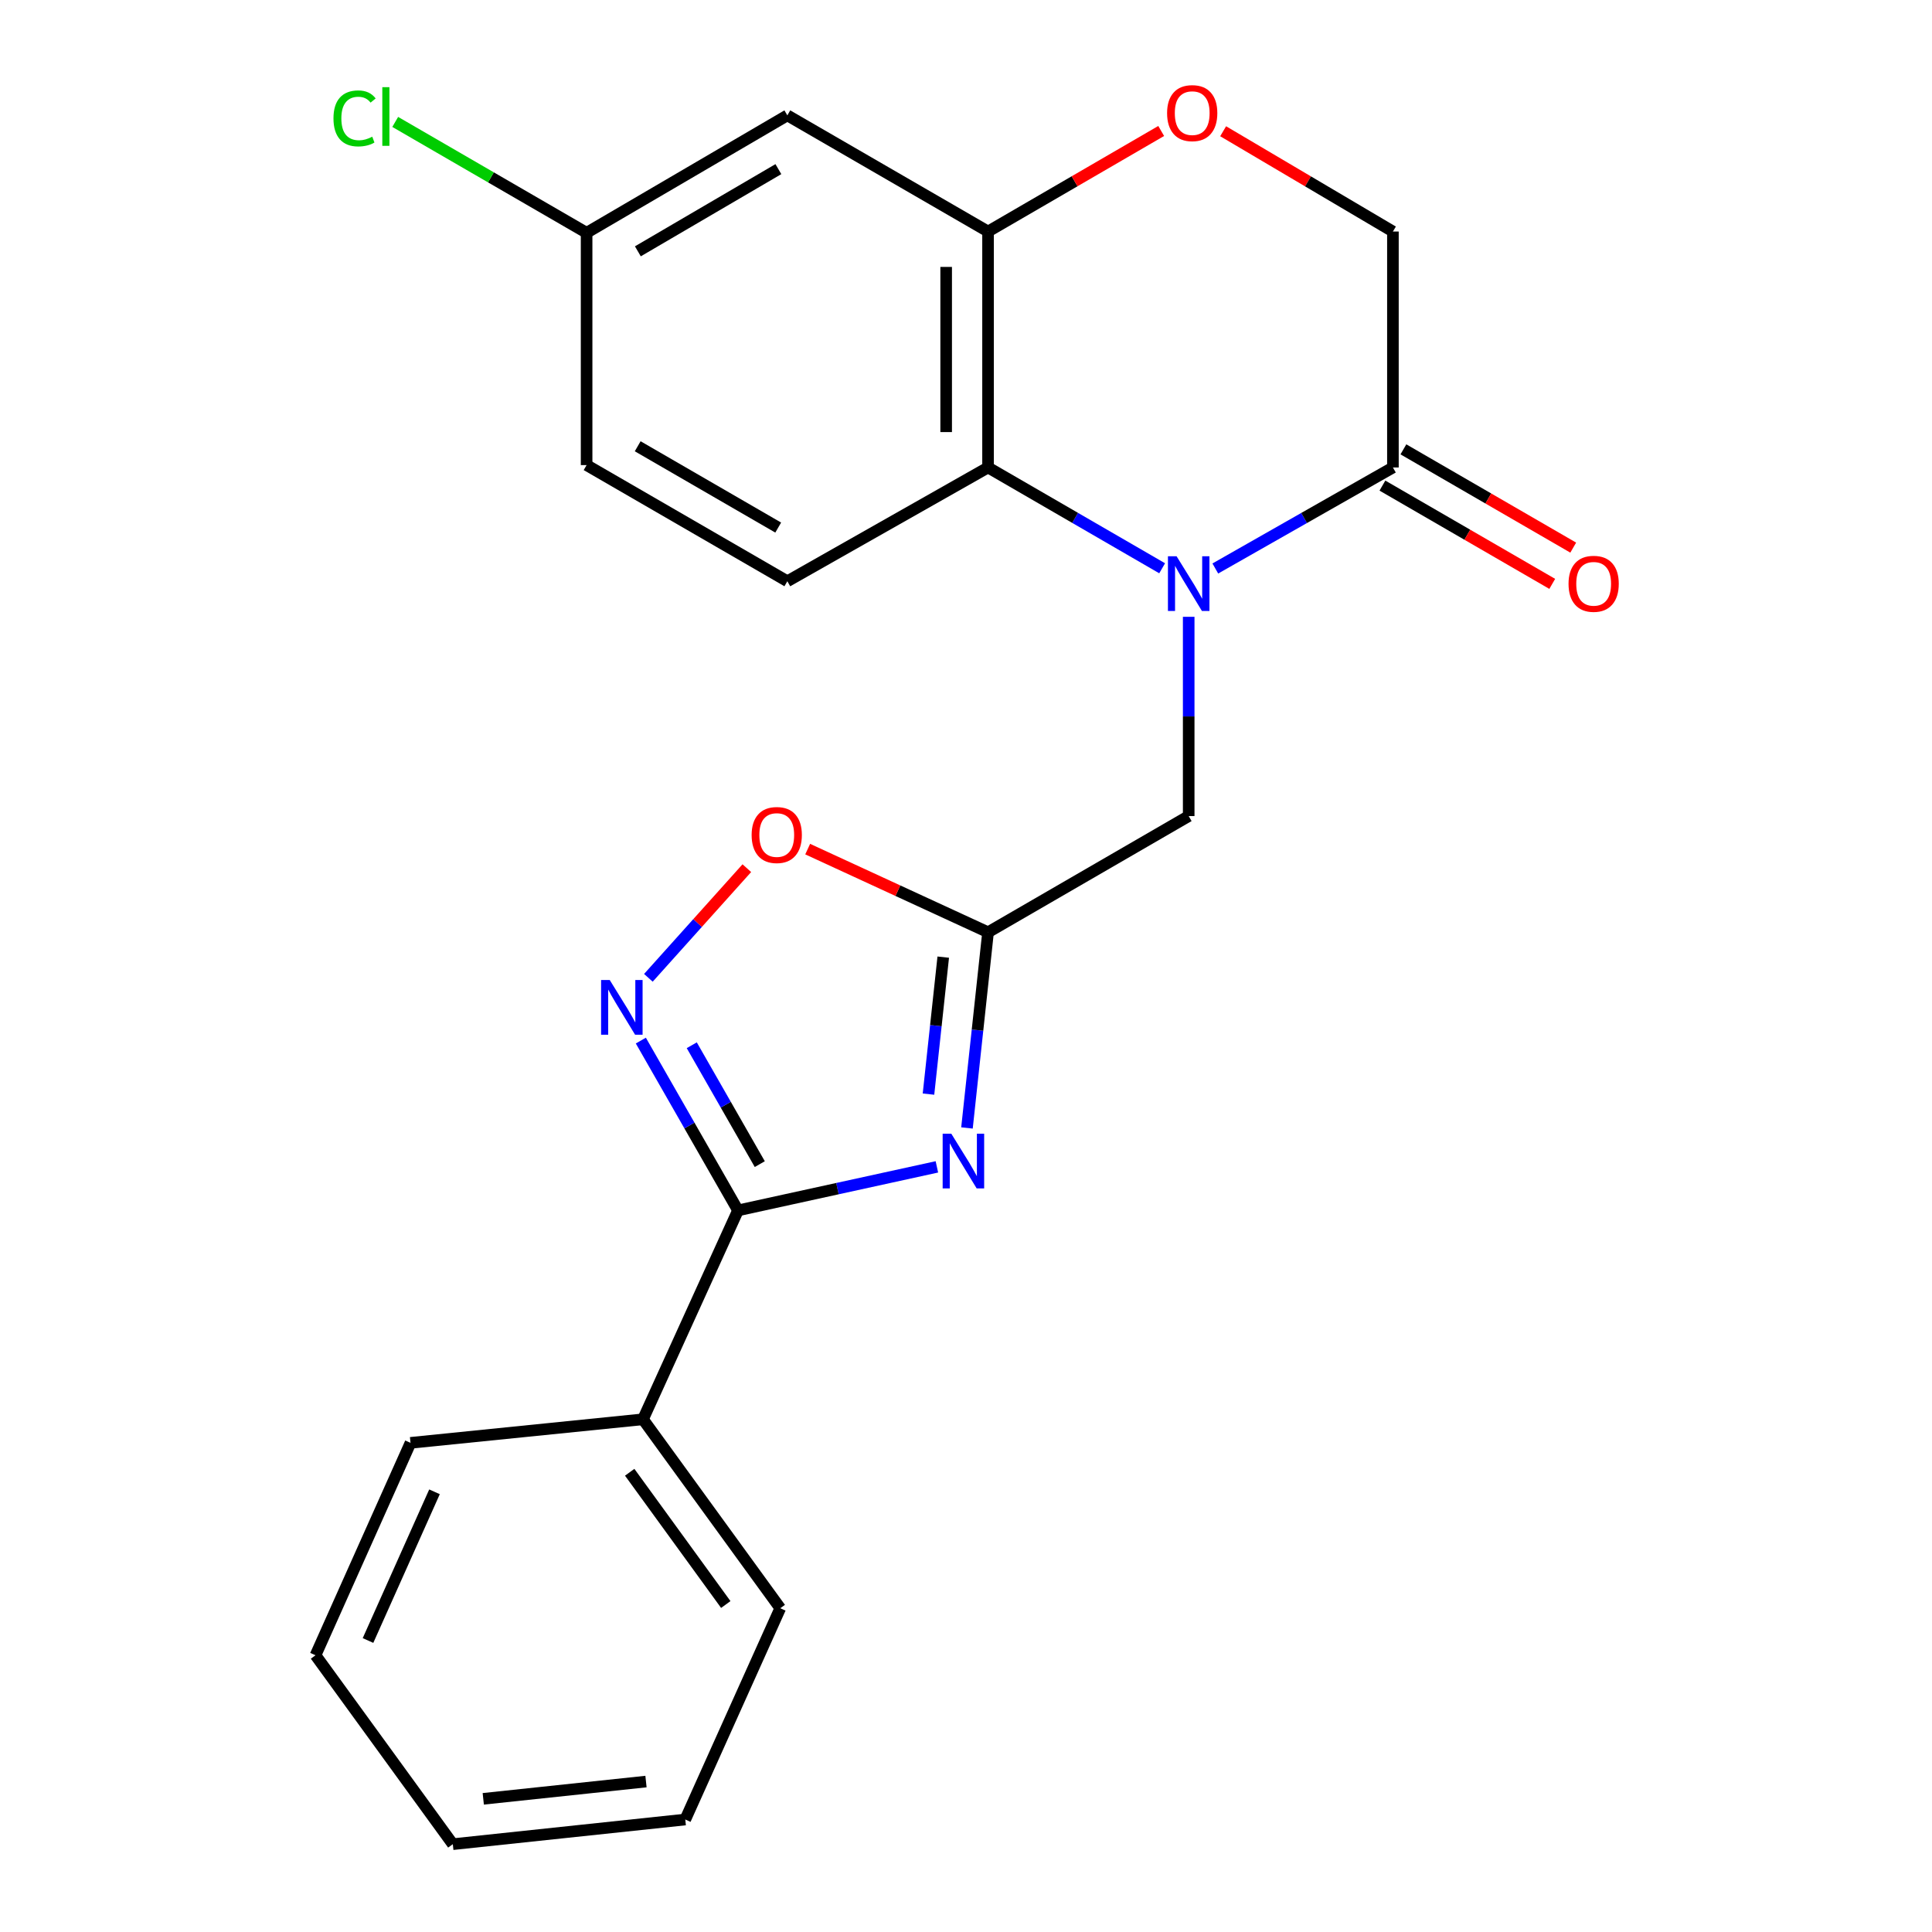 <?xml version='1.0' encoding='iso-8859-1'?>
<svg version='1.1' baseProfile='full'
              xmlns='http://www.w3.org/2000/svg'
                      xmlns:rdkit='http://www.rdkit.org/xml'
                      xmlns:xlink='http://www.w3.org/1999/xlink'
                  xml:space='preserve'
width='1000px' height='1000px' viewBox='0 0 1000 1000'>
<!-- END OF HEADER -->
<rect style='opacity:1.0;fill:#FFFFFF;stroke:none' width='1000' height='1000' x='0' y='0'> </rect>
<path class='bond-4' d='M 601.525,294.137 L 556.469,268.05' style='fill:none;fill-rule:evenodd;stroke:#0000FF;stroke-width:6px;stroke-linecap:butt;stroke-linejoin:miter;stroke-opacity:1' />
<path class='bond-4' d='M 556.469,268.05 L 511.413,241.964' style='fill:none;fill-rule:evenodd;stroke:#000000;stroke-width:6px;stroke-linecap:butt;stroke-linejoin:miter;stroke-opacity:1' />
<path class='bond-5' d='M 629.045,294.254 L 675.008,268.109' style='fill:none;fill-rule:evenodd;stroke:#0000FF;stroke-width:6px;stroke-linecap:butt;stroke-linejoin:miter;stroke-opacity:1' />
<path class='bond-5' d='M 675.008,268.109 L 720.972,241.964' style='fill:none;fill-rule:evenodd;stroke:#000000;stroke-width:6px;stroke-linecap:butt;stroke-linejoin:miter;stroke-opacity:1' />
<path class='bond-9' d='M 615.265,319.26 L 615.265,370.829' style='fill:none;fill-rule:evenodd;stroke:#0000FF;stroke-width:6px;stroke-linecap:butt;stroke-linejoin:miter;stroke-opacity:1' />
<path class='bond-9' d='M 615.265,370.829 L 615.265,422.398' style='fill:none;fill-rule:evenodd;stroke:#000000;stroke-width:6px;stroke-linecap:butt;stroke-linejoin:miter;stroke-opacity:1' />
<path class='bond-0' d='M 500.503,583.827 L 505.958,533.183' style='fill:none;fill-rule:evenodd;stroke:#0000FF;stroke-width:6px;stroke-linecap:butt;stroke-linejoin:miter;stroke-opacity:1' />
<path class='bond-0' d='M 505.958,533.183 L 511.413,482.538' style='fill:none;fill-rule:evenodd;stroke:#000000;stroke-width:6px;stroke-linecap:butt;stroke-linejoin:miter;stroke-opacity:1' />
<path class='bond-0' d='M 480.583,566.312 L 484.402,530.861' style='fill:none;fill-rule:evenodd;stroke:#0000FF;stroke-width:6px;stroke-linecap:butt;stroke-linejoin:miter;stroke-opacity:1' />
<path class='bond-0' d='M 484.402,530.861 L 488.22,495.41' style='fill:none;fill-rule:evenodd;stroke:#000000;stroke-width:6px;stroke-linecap:butt;stroke-linejoin:miter;stroke-opacity:1' />
<path class='bond-1' d='M 484.931,603.969 L 433.46,615.234' style='fill:none;fill-rule:evenodd;stroke:#0000FF;stroke-width:6px;stroke-linecap:butt;stroke-linejoin:miter;stroke-opacity:1' />
<path class='bond-1' d='M 433.46,615.234 L 381.989,626.5' style='fill:none;fill-rule:evenodd;stroke:#000000;stroke-width:6px;stroke-linecap:butt;stroke-linejoin:miter;stroke-opacity:1' />
<path class='bond-13' d='M 381.989,626.5 L 332.81,734.628' style='fill:none;fill-rule:evenodd;stroke:#000000;stroke-width:6px;stroke-linecap:butt;stroke-linejoin:miter;stroke-opacity:1' />
<path class='bond-24' d='M 381.989,626.5 L 356.842,582.553' style='fill:none;fill-rule:evenodd;stroke:#000000;stroke-width:6px;stroke-linecap:butt;stroke-linejoin:miter;stroke-opacity:1' />
<path class='bond-24' d='M 356.842,582.553 L 331.695,538.606' style='fill:none;fill-rule:evenodd;stroke:#0000FF;stroke-width:6px;stroke-linecap:butt;stroke-linejoin:miter;stroke-opacity:1' />
<path class='bond-24' d='M 393.263,602.548 L 375.66,571.785' style='fill:none;fill-rule:evenodd;stroke:#000000;stroke-width:6px;stroke-linecap:butt;stroke-linejoin:miter;stroke-opacity:1' />
<path class='bond-24' d='M 375.66,571.785 L 358.057,541.022' style='fill:none;fill-rule:evenodd;stroke:#0000FF;stroke-width:6px;stroke-linecap:butt;stroke-linejoin:miter;stroke-opacity:1' />
<path class='bond-2' d='M 511.413,482.538 L 615.265,422.398' style='fill:none;fill-rule:evenodd;stroke:#000000;stroke-width:6px;stroke-linecap:butt;stroke-linejoin:miter;stroke-opacity:1' />
<path class='bond-7' d='M 511.413,482.538 L 464.734,461.019' style='fill:none;fill-rule:evenodd;stroke:#000000;stroke-width:6px;stroke-linecap:butt;stroke-linejoin:miter;stroke-opacity:1' />
<path class='bond-7' d='M 464.734,461.019 L 418.055,439.499' style='fill:none;fill-rule:evenodd;stroke:#FF0000;stroke-width:6px;stroke-linecap:butt;stroke-linejoin:miter;stroke-opacity:1' />
<path class='bond-3' d='M 335.601,506.117 L 361.08,477.74' style='fill:none;fill-rule:evenodd;stroke:#0000FF;stroke-width:6px;stroke-linecap:butt;stroke-linejoin:miter;stroke-opacity:1' />
<path class='bond-3' d='M 361.08,477.74 L 386.559,449.364' style='fill:none;fill-rule:evenodd;stroke:#FF0000;stroke-width:6px;stroke-linecap:butt;stroke-linejoin:miter;stroke-opacity:1' />
<path class='bond-6' d='M 511.413,241.964 L 511.413,119.839' style='fill:none;fill-rule:evenodd;stroke:#000000;stroke-width:6px;stroke-linecap:butt;stroke-linejoin:miter;stroke-opacity:1' />
<path class='bond-6' d='M 489.732,223.645 L 489.732,138.158' style='fill:none;fill-rule:evenodd;stroke:#000000;stroke-width:6px;stroke-linecap:butt;stroke-linejoin:miter;stroke-opacity:1' />
<path class='bond-11' d='M 511.413,241.964 L 407.525,300.852' style='fill:none;fill-rule:evenodd;stroke:#000000;stroke-width:6px;stroke-linecap:butt;stroke-linejoin:miter;stroke-opacity:1' />
<path class='bond-12' d='M 720.972,241.964 L 720.972,119.839' style='fill:none;fill-rule:evenodd;stroke:#000000;stroke-width:6px;stroke-linecap:butt;stroke-linejoin:miter;stroke-opacity:1' />
<path class='bond-14' d='M 715.542,251.346 L 759.491,276.78' style='fill:none;fill-rule:evenodd;stroke:#000000;stroke-width:6px;stroke-linecap:butt;stroke-linejoin:miter;stroke-opacity:1' />
<path class='bond-14' d='M 759.491,276.78 L 803.441,302.215' style='fill:none;fill-rule:evenodd;stroke:#FF0000;stroke-width:6px;stroke-linecap:butt;stroke-linejoin:miter;stroke-opacity:1' />
<path class='bond-14' d='M 726.401,232.581 L 770.351,258.015' style='fill:none;fill-rule:evenodd;stroke:#000000;stroke-width:6px;stroke-linecap:butt;stroke-linejoin:miter;stroke-opacity:1' />
<path class='bond-14' d='M 770.351,258.015 L 814.3,283.449' style='fill:none;fill-rule:evenodd;stroke:#FF0000;stroke-width:6px;stroke-linecap:butt;stroke-linejoin:miter;stroke-opacity:1' />
<path class='bond-10' d='M 511.413,119.839 L 407.525,59.711' style='fill:none;fill-rule:evenodd;stroke:#000000;stroke-width:6px;stroke-linecap:butt;stroke-linejoin:miter;stroke-opacity:1' />
<path class='bond-23' d='M 511.413,119.839 L 556.221,93.817' style='fill:none;fill-rule:evenodd;stroke:#000000;stroke-width:6px;stroke-linecap:butt;stroke-linejoin:miter;stroke-opacity:1' />
<path class='bond-23' d='M 556.221,93.817 L 601.029,67.794' style='fill:none;fill-rule:evenodd;stroke:#FF0000;stroke-width:6px;stroke-linecap:butt;stroke-linejoin:miter;stroke-opacity:1' />
<path class='bond-8' d='M 633.1,67.931 L 677.036,93.885' style='fill:none;fill-rule:evenodd;stroke:#FF0000;stroke-width:6px;stroke-linecap:butt;stroke-linejoin:miter;stroke-opacity:1' />
<path class='bond-8' d='M 677.036,93.885 L 720.972,119.839' style='fill:none;fill-rule:evenodd;stroke:#000000;stroke-width:6px;stroke-linecap:butt;stroke-linejoin:miter;stroke-opacity:1' />
<path class='bond-25' d='M 407.525,59.711 L 303.625,120.49' style='fill:none;fill-rule:evenodd;stroke:#000000;stroke-width:6px;stroke-linecap:butt;stroke-linejoin:miter;stroke-opacity:1' />
<path class='bond-25' d='M 402.887,87.542 L 330.157,130.087' style='fill:none;fill-rule:evenodd;stroke:#000000;stroke-width:6px;stroke-linecap:butt;stroke-linejoin:miter;stroke-opacity:1' />
<path class='bond-16' d='M 407.525,300.852 L 303.625,240.735' style='fill:none;fill-rule:evenodd;stroke:#000000;stroke-width:6px;stroke-linecap:butt;stroke-linejoin:miter;stroke-opacity:1' />
<path class='bond-16' d='M 402.798,273.068 L 330.068,230.986' style='fill:none;fill-rule:evenodd;stroke:#000000;stroke-width:6px;stroke-linecap:butt;stroke-linejoin:miter;stroke-opacity:1' />
<path class='bond-18' d='M 332.81,734.628 L 403.863,832.421' style='fill:none;fill-rule:evenodd;stroke:#000000;stroke-width:6px;stroke-linecap:butt;stroke-linejoin:miter;stroke-opacity:1' />
<path class='bond-18' d='M 325.928,762.041 L 375.665,830.496' style='fill:none;fill-rule:evenodd;stroke:#000000;stroke-width:6px;stroke-linecap:butt;stroke-linejoin:miter;stroke-opacity:1' />
<path class='bond-19' d='M 332.81,734.628 L 212.48,746.817' style='fill:none;fill-rule:evenodd;stroke:#000000;stroke-width:6px;stroke-linecap:butt;stroke-linejoin:miter;stroke-opacity:1' />
<path class='bond-15' d='M 303.625,120.49 L 303.625,240.735' style='fill:none;fill-rule:evenodd;stroke:#000000;stroke-width:6px;stroke-linecap:butt;stroke-linejoin:miter;stroke-opacity:1' />
<path class='bond-17' d='M 303.625,120.49 L 254.095,91.798' style='fill:none;fill-rule:evenodd;stroke:#000000;stroke-width:6px;stroke-linecap:butt;stroke-linejoin:miter;stroke-opacity:1' />
<path class='bond-17' d='M 254.095,91.798 L 204.566,63.106' style='fill:none;fill-rule:evenodd;stroke:#00CC00;stroke-width:6px;stroke-linecap:butt;stroke-linejoin:miter;stroke-opacity:1' />
<path class='bond-20' d='M 403.863,832.421 L 354.695,941.778' style='fill:none;fill-rule:evenodd;stroke:#000000;stroke-width:6px;stroke-linecap:butt;stroke-linejoin:miter;stroke-opacity:1' />
<path class='bond-21' d='M 212.48,746.817 L 163.312,856.764' style='fill:none;fill-rule:evenodd;stroke:#000000;stroke-width:6px;stroke-linecap:butt;stroke-linejoin:miter;stroke-opacity:1' />
<path class='bond-21' d='M 224.897,772.16 L 190.48,849.123' style='fill:none;fill-rule:evenodd;stroke:#000000;stroke-width:6px;stroke-linecap:butt;stroke-linejoin:miter;stroke-opacity:1' />
<path class='bond-26' d='M 354.695,941.778 L 234.378,954.545' style='fill:none;fill-rule:evenodd;stroke:#000000;stroke-width:6px;stroke-linecap:butt;stroke-linejoin:miter;stroke-opacity:1' />
<path class='bond-26' d='M 334.36,922.133 L 250.138,931.07' style='fill:none;fill-rule:evenodd;stroke:#000000;stroke-width:6px;stroke-linecap:butt;stroke-linejoin:miter;stroke-opacity:1' />
<path class='bond-22' d='M 163.312,856.764 L 234.378,954.545' style='fill:none;fill-rule:evenodd;stroke:#000000;stroke-width:6px;stroke-linecap:butt;stroke-linejoin:miter;stroke-opacity:1' />
<path  class='atom-0' d='M 609.005 287.932
L 618.285 302.932
Q 619.205 304.412, 620.685 307.092
Q 622.165 309.772, 622.245 309.932
L 622.245 287.932
L 626.005 287.932
L 626.005 316.252
L 622.125 316.252
L 612.165 299.852
Q 611.005 297.932, 609.765 295.732
Q 608.565 293.532, 608.205 292.852
L 608.205 316.252
L 604.525 316.252
L 604.525 287.932
L 609.005 287.932
' fill='#0000FF'/>
<path  class='atom-1' d='M 492.397 586.805
L 501.677 601.805
Q 502.597 603.285, 504.077 605.965
Q 505.557 608.645, 505.637 608.805
L 505.637 586.805
L 509.397 586.805
L 509.397 615.125
L 505.517 615.125
L 495.557 598.725
Q 494.397 596.805, 493.157 594.605
Q 491.957 592.405, 491.597 591.725
L 491.597 615.125
L 487.917 615.125
L 487.917 586.805
L 492.397 586.805
' fill='#0000FF'/>
<path  class='atom-4' d='M 315.601 507.259
L 324.881 522.259
Q 325.801 523.739, 327.281 526.419
Q 328.761 529.099, 328.841 529.259
L 328.841 507.259
L 332.601 507.259
L 332.601 535.579
L 328.721 535.579
L 318.761 519.179
Q 317.601 517.259, 316.361 515.059
Q 315.161 512.859, 314.801 512.179
L 314.801 535.579
L 311.121 535.579
L 311.121 507.259
L 315.601 507.259
' fill='#0000FF'/>
<path  class='atom-8' d='M 389.044 432.198
Q 389.044 425.398, 392.404 421.598
Q 395.764 417.798, 402.044 417.798
Q 408.324 417.798, 411.684 421.598
Q 415.044 425.398, 415.044 432.198
Q 415.044 439.078, 411.644 442.998
Q 408.244 446.878, 402.044 446.878
Q 395.804 446.878, 392.404 442.998
Q 389.044 439.118, 389.044 432.198
M 402.044 443.678
Q 406.364 443.678, 408.684 440.798
Q 411.044 437.878, 411.044 432.198
Q 411.044 426.638, 408.684 423.838
Q 406.364 420.998, 402.044 420.998
Q 397.724 420.998, 395.364 423.798
Q 393.044 426.598, 393.044 432.198
Q 393.044 437.918, 395.364 440.798
Q 397.724 443.678, 402.044 443.678
' fill='#FF0000'/>
<path  class='atom-9' d='M 604.084 58.55
Q 604.084 51.75, 607.444 47.95
Q 610.804 44.15, 617.084 44.15
Q 623.364 44.15, 626.724 47.95
Q 630.084 51.75, 630.084 58.55
Q 630.084 65.43, 626.684 69.35
Q 623.284 73.23, 617.084 73.23
Q 610.844 73.23, 607.444 69.35
Q 604.084 65.47, 604.084 58.55
M 617.084 70.03
Q 621.404 70.03, 623.724 67.15
Q 626.084 64.23, 626.084 58.55
Q 626.084 52.99, 623.724 50.19
Q 621.404 47.35, 617.084 47.35
Q 612.764 47.35, 610.404 50.15
Q 608.084 52.95, 608.084 58.55
Q 608.084 64.27, 610.404 67.15
Q 612.764 70.03, 617.084 70.03
' fill='#FF0000'/>
<path  class='atom-15' d='M 811.872 302.172
Q 811.872 295.372, 815.232 291.572
Q 818.592 287.772, 824.872 287.772
Q 831.152 287.772, 834.512 291.572
Q 837.872 295.372, 837.872 302.172
Q 837.872 309.052, 834.472 312.972
Q 831.072 316.852, 824.872 316.852
Q 818.632 316.852, 815.232 312.972
Q 811.872 309.092, 811.872 302.172
M 824.872 313.652
Q 829.192 313.652, 831.512 310.772
Q 833.872 307.852, 833.872 302.172
Q 833.872 296.612, 831.512 293.812
Q 829.192 290.972, 824.872 290.972
Q 820.552 290.972, 818.192 293.772
Q 815.872 296.572, 815.872 302.172
Q 815.872 307.892, 818.192 310.772
Q 820.552 313.652, 824.872 313.652
' fill='#FF0000'/>
<path  class='atom-18' d='M 172.604 61.281
Q 172.604 54.241, 175.884 50.561
Q 179.204 46.841, 185.484 46.841
Q 191.324 46.841, 194.444 50.961
L 191.804 53.121
Q 189.524 50.121, 185.484 50.121
Q 181.204 50.121, 178.924 53.001
Q 176.684 55.841, 176.684 61.281
Q 176.684 66.881, 179.004 69.761
Q 181.364 72.641, 185.924 72.641
Q 189.044 72.641, 192.684 70.761
L 193.804 73.761
Q 192.324 74.721, 190.084 75.281
Q 187.844 75.841, 185.364 75.841
Q 179.204 75.841, 175.884 72.081
Q 172.604 68.321, 172.604 61.281
' fill='#00CC00'/>
<path  class='atom-18' d='M 197.884 45.121
L 201.564 45.121
L 201.564 75.481
L 197.884 75.481
L 197.884 45.121
' fill='#00CC00'/>
</svg>
